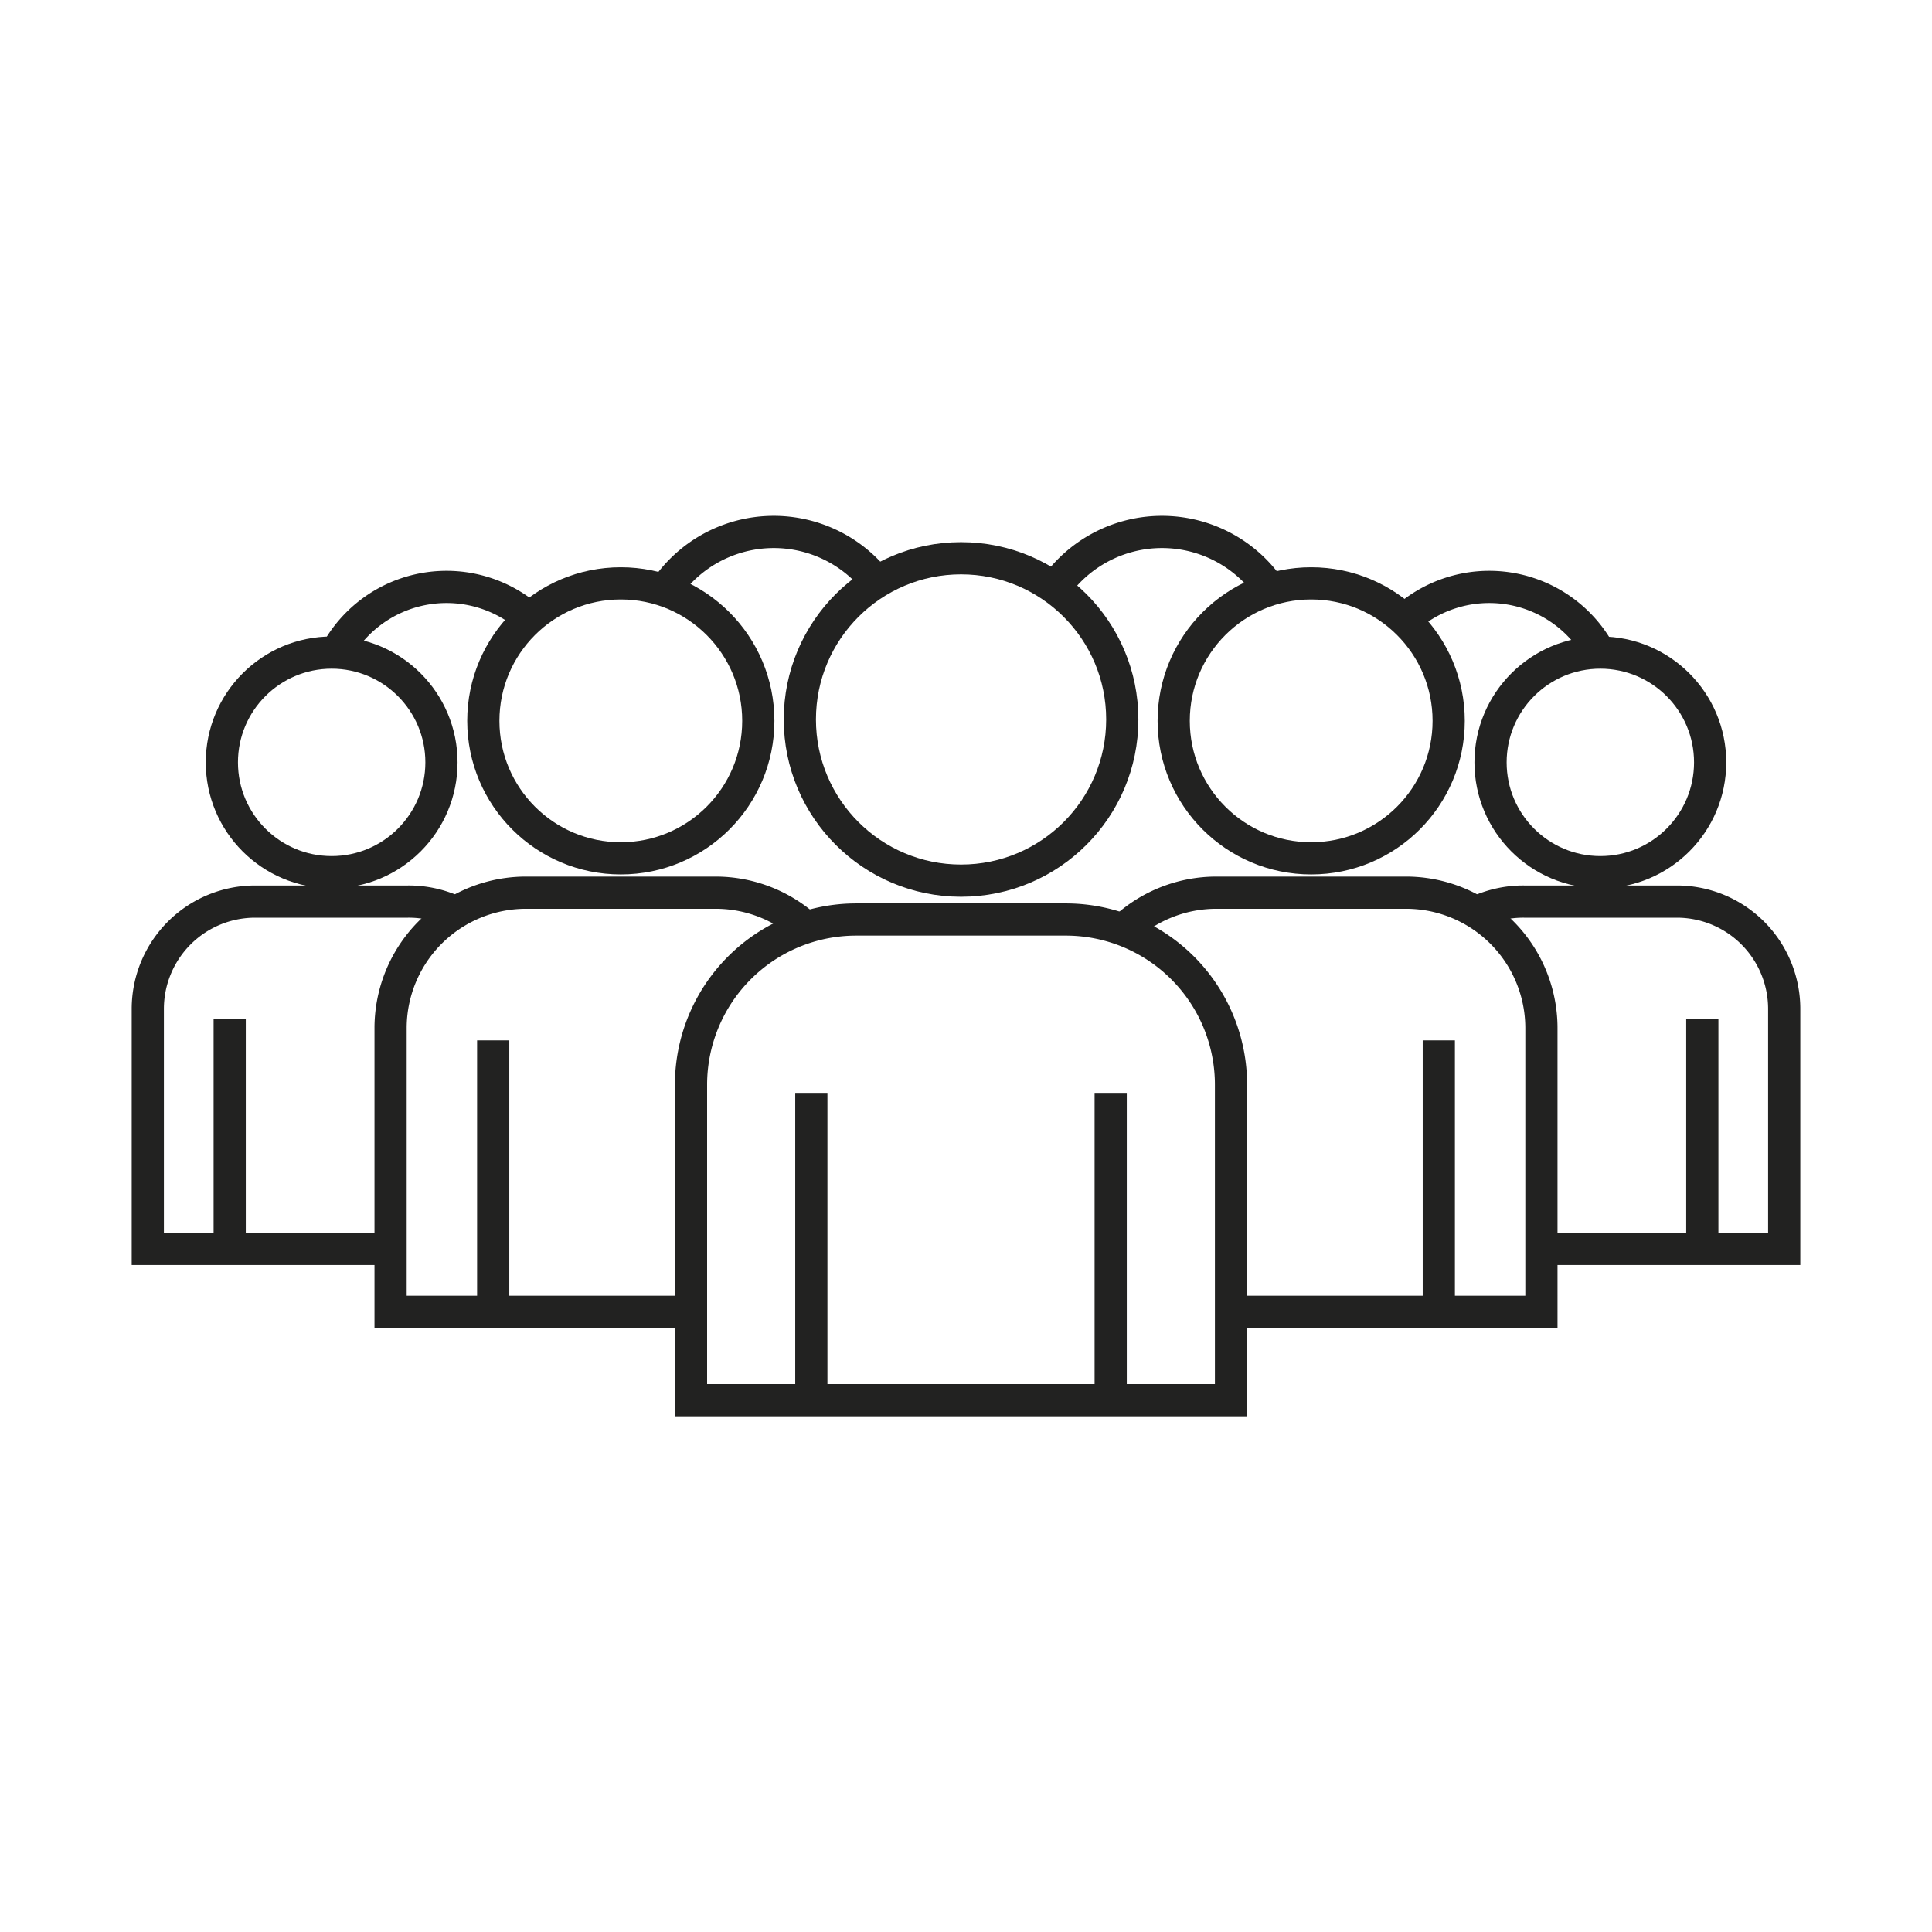 <?xml version="1.0" encoding="UTF-8"?>
<svg xmlns="http://www.w3.org/2000/svg" viewBox="0 0 180 180">
  <defs>
    <style>.cls-1{fill:none;stroke:#222221;stroke-miterlimit:10;stroke-width:3px;}</style>
  </defs>
  <g id="Capa_27" data-name="Capa 27">
    <circle class="cls-1" cx="89.54" cy="67.03" r="15.02"></circle>
    <path class="cls-1" d="M79.77,85.67H99.3a15.39,15.39,0,0,1,15.39,15.39v29.39a0,0,0,0,1,0,0H64.38a0,0,0,0,1,0,0V101.06A15.39,15.39,0,0,1,79.77,85.67Z"></path>
    <line class="cls-1" x1="75.59" y1="101.82" x2="75.59" y2="130.45"></line>
    <line class="cls-1" x1="103.48" y1="101.82" x2="103.48" y2="130.45"></line>
    <circle class="cls-1" cx="122.16" cy="67.16" r="12.81"></circle>
    <path class="cls-1" d="M114.69,122.22h28.92V95.8A12.62,12.62,0,0,0,131,83.17H113.35a12.63,12.63,0,0,0-8.94,3.69"></path>
    <line class="cls-1" x1="134.05" y1="96.93" x2="134.05" y2="122.22"></line>
    <circle class="cls-1" cx="149.1" cy="71.03" r="10.23"></circle>
    <path class="cls-1" d="M143.61,116.36h22.62V94a10,10,0,0,0-10-10H142a10.13,10.13,0,0,0-4.47,1"></path>
    <line class="cls-1" x1="158.6" y1="94.96" x2="158.6" y2="116.36"></line>
    <circle class="cls-1" cx="57.84" cy="67.16" r="12.81"></circle>
    <path class="cls-1" d="M65.31,122.22H36.39V95.8A12.62,12.62,0,0,1,49,83.17H66.65a12.63,12.63,0,0,1,8.94,3.69"></path>
    <line class="cls-1" x1="45.95" y1="96.93" x2="45.95" y2="122.22"></line>
    <circle class="cls-1" cx="30.9" cy="71.03" r="10.23"></circle>
    <path class="cls-1" d="M36.39,116.36H13.77V94a10,10,0,0,1,10-10H38a10.13,10.13,0,0,1,4.47,1"></path>
    <line class="cls-1" x1="21.4" y1="94.96" x2="21.4" y2="116.36"></line>
    <path class="cls-1" d="M49.88,58.11a11.71,11.71,0,0,0-18.79,3.12"></path>
    <path class="cls-1" d="M81.58,54.11A12.17,12.17,0,0,0,61.82,55.2"></path>
    <path class="cls-1" d="M130.47,58.11a11.71,11.71,0,0,1,18.79,3.12"></path>
    <path class="cls-1" d="M98.77,54.11a12.17,12.17,0,0,1,19.76,1.09"></path>
  </g>
</svg>
